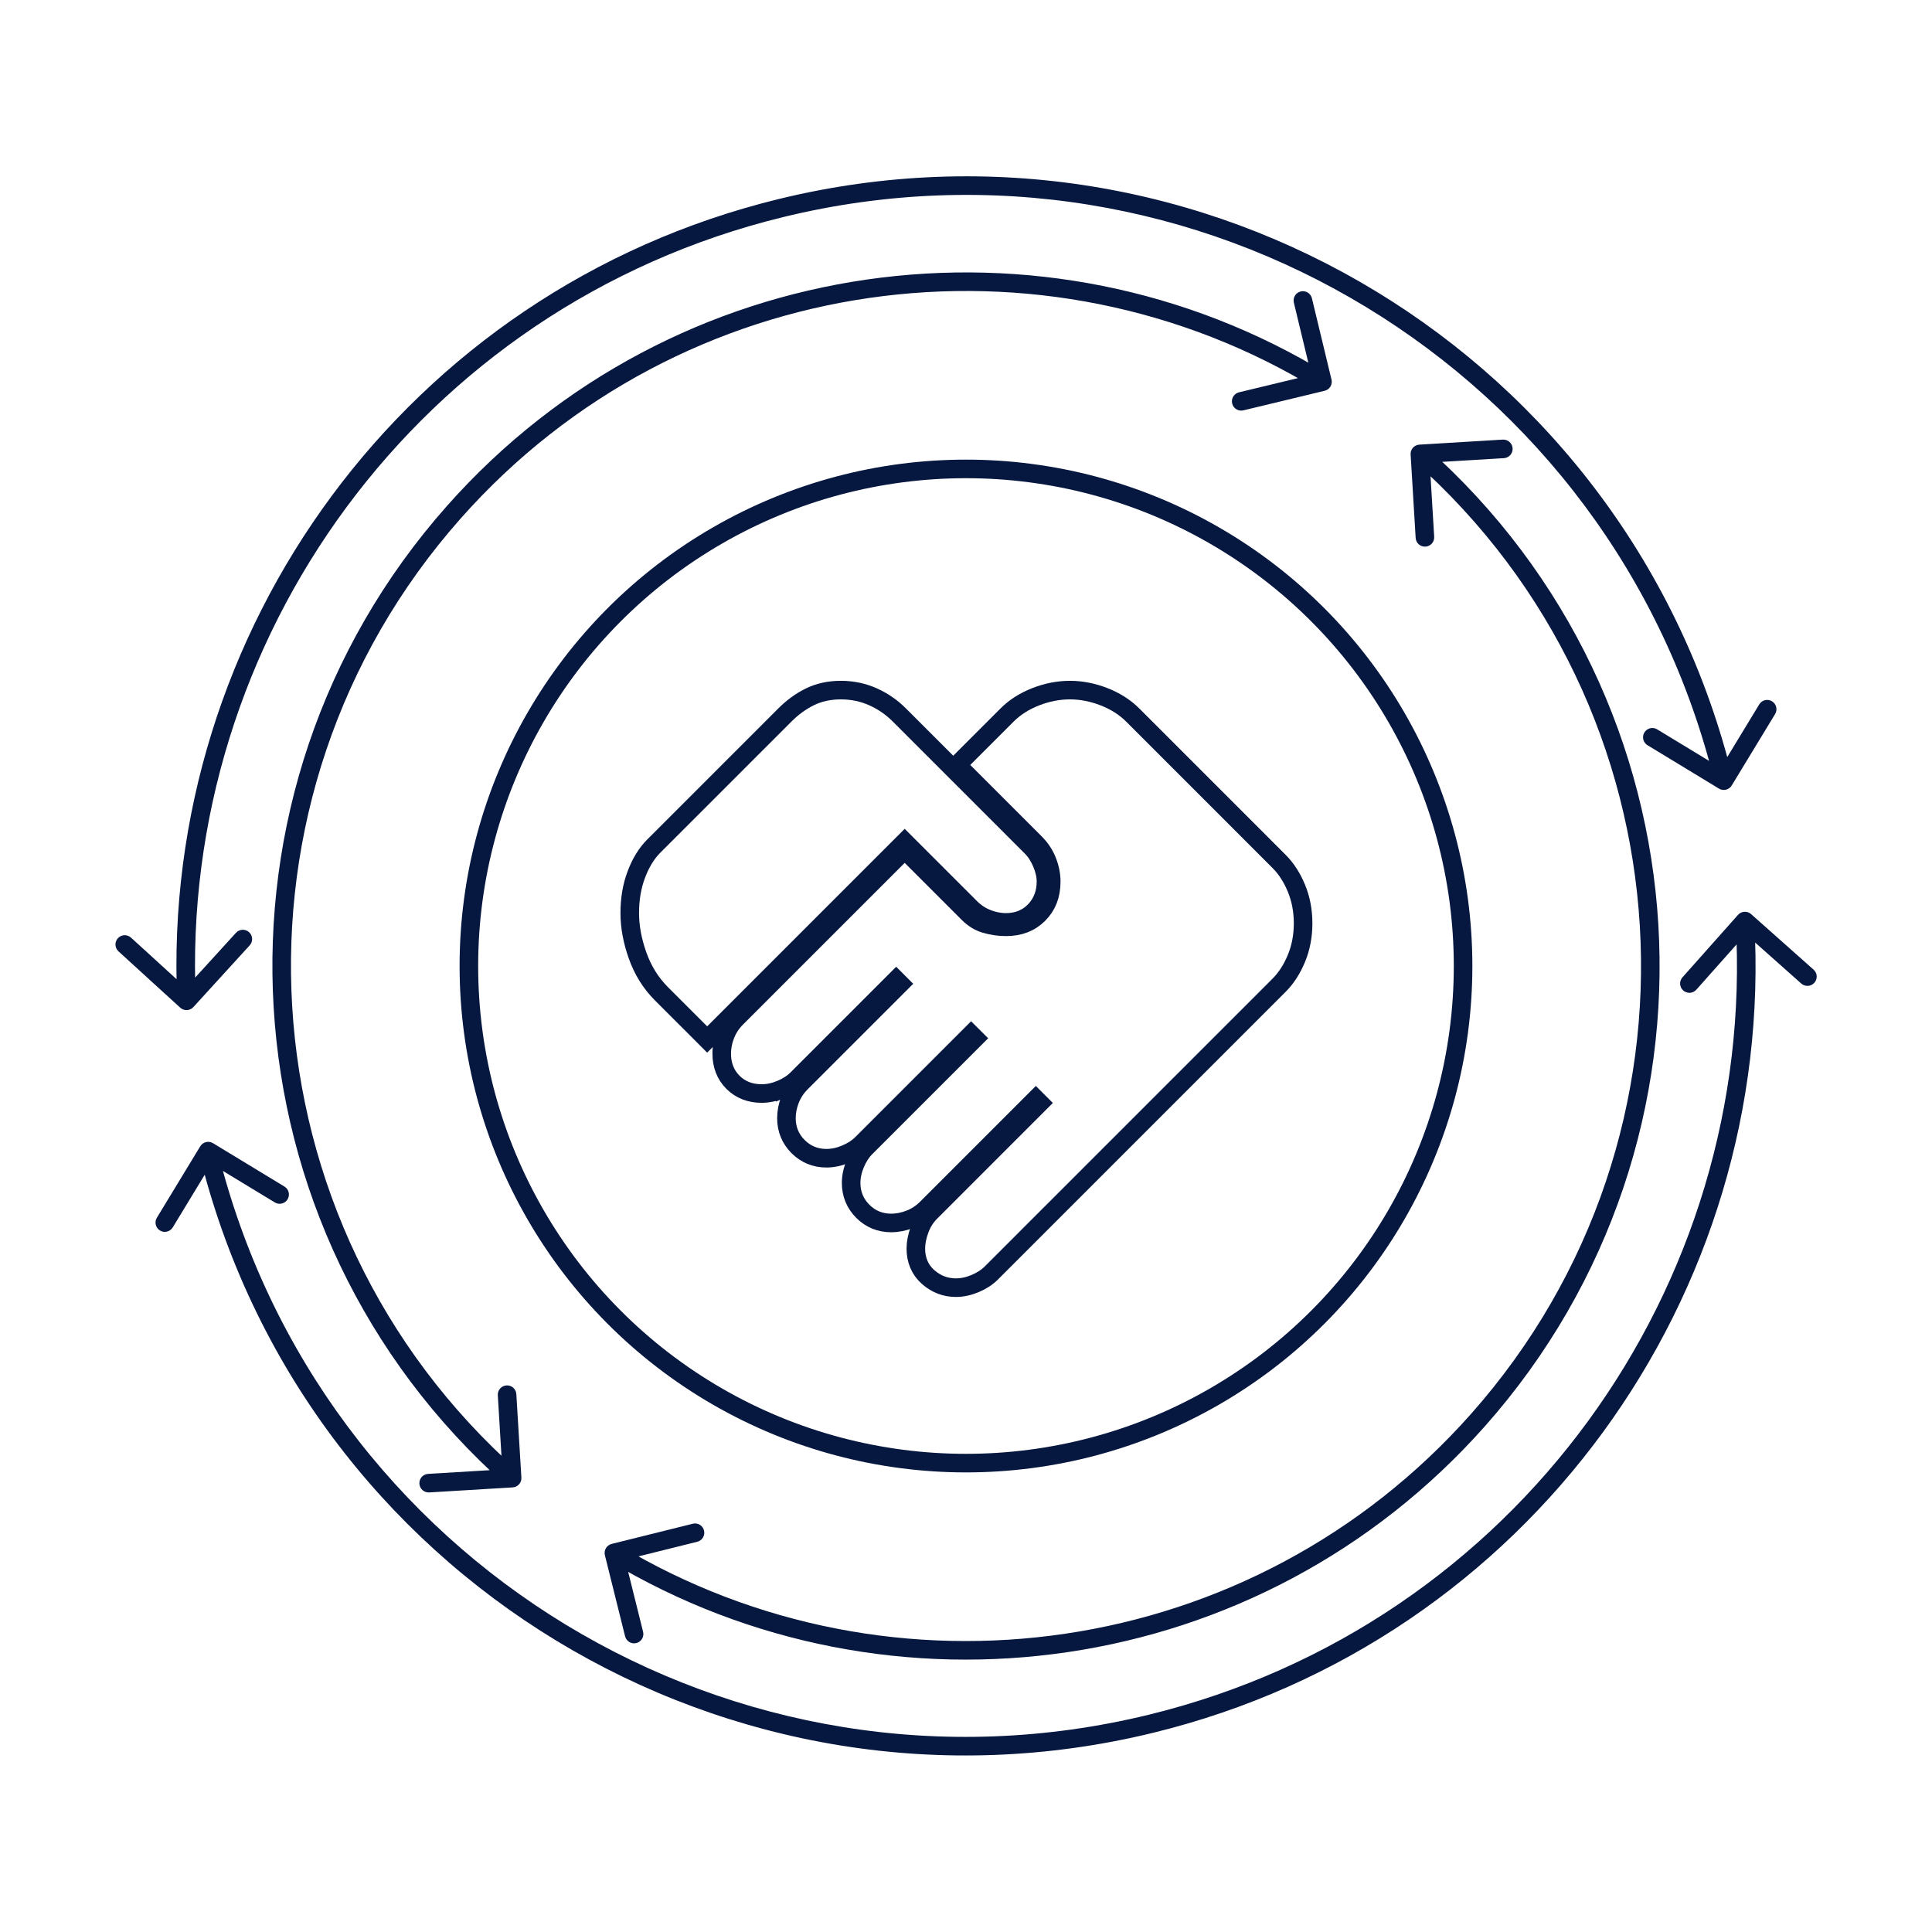 <svg viewBox="0 0 104 104" fill="none" xmlns="http://www.w3.org/2000/svg">
    <path d="M92.532 42.451C92.768 42.594 93.076 42.519 93.219 42.283L95.555 38.437C95.698 38.2 95.623 37.893 95.387 37.75C95.151 37.606 94.843 37.681 94.7 37.918L92.624 41.337L89.205 39.261C88.969 39.117 88.661 39.193 88.518 39.429C88.374 39.665 88.45 39.972 88.686 40.115L92.532 42.451ZM11.466 61.538C11.23 61.395 10.923 61.47 10.779 61.706L8.444 65.552C8.301 65.788 8.376 66.096 8.612 66.239C8.848 66.383 9.155 66.307 9.299 66.071L11.375 62.652L14.794 64.728C15.03 64.871 15.337 64.796 15.481 64.56C15.624 64.324 15.549 64.017 15.313 63.873L11.466 61.538ZM9.703 54.244C9.907 54.43 10.223 54.416 10.409 54.212L13.442 50.887C13.628 50.683 13.614 50.367 13.41 50.181C13.206 49.995 12.889 50.009 12.703 50.213L10.008 53.169L7.053 50.473C6.848 50.287 6.532 50.301 6.346 50.505C6.16 50.709 6.175 51.025 6.379 51.212L9.703 54.244ZM94.263 49.207C94.056 49.023 93.74 49.042 93.557 49.248L90.567 52.611C90.383 52.818 90.402 53.134 90.608 53.317C90.815 53.501 91.131 53.482 91.314 53.276L93.972 50.286L96.961 52.944C97.168 53.128 97.484 53.109 97.667 52.903C97.851 52.696 97.832 52.38 97.626 52.197L94.263 49.207ZM42.147 11.688C64.408 6.247 86.865 19.881 92.306 42.142L93.277 41.905C87.705 19.108 64.707 5.144 41.91 10.716L42.147 11.688ZM61.851 92.301C39.591 97.742 17.134 84.108 11.693 61.847L10.721 62.084C16.294 84.881 39.292 98.845 62.089 93.273L61.851 92.301ZM10.54 53.852C9.649 34.44 22.559 16.476 42.147 11.688L41.91 10.716C21.848 15.62 8.628 34.017 9.541 53.898L10.54 53.852ZM93.431 49.61C94.583 69.223 81.617 87.47 61.851 92.301L62.089 93.273C82.332 88.325 95.609 69.638 94.43 49.551L93.431 49.61Z"
          fill="#071840"/>
    <path d="M27.597 80.067C27.873 80.051 28.083 79.814 28.066 79.538L27.795 75.046C27.779 74.77 27.542 74.561 27.266 74.577C26.991 74.594 26.781 74.831 26.797 75.106L27.038 79.099L23.045 79.34C22.769 79.356 22.559 79.593 22.576 79.869C22.593 80.144 22.83 80.355 23.105 80.338L27.597 80.067ZM76.403 23.935C76.127 23.952 75.917 24.189 75.934 24.464L76.205 28.956C76.221 29.232 76.458 29.442 76.734 29.425C77.01 29.409 77.219 29.172 77.203 28.896L76.962 24.903L80.955 24.663C81.231 24.646 81.441 24.409 81.424 24.133C81.407 23.858 81.17 23.648 80.895 23.664L76.403 23.935ZM71.306 21.036C71.575 20.972 71.74 20.702 71.675 20.433L70.621 16.058C70.556 15.79 70.287 15.625 70.018 15.689C69.749 15.754 69.584 16.024 69.649 16.293L70.586 20.181L66.697 21.118C66.429 21.183 66.263 21.453 66.328 21.721C66.393 21.99 66.663 22.155 66.931 22.09L71.306 21.036ZM32.926 83.109C32.658 83.176 32.495 83.448 32.561 83.716L33.648 88.082C33.715 88.35 33.986 88.513 34.254 88.447C34.522 88.38 34.685 88.109 34.618 87.841L33.652 83.959L37.534 82.993C37.802 82.927 37.965 82.655 37.898 82.387C37.832 82.119 37.56 81.956 37.292 82.023L32.926 83.109ZM27.899 79.194C12.88 65.883 11.496 42.918 24.807 27.9L24.059 27.236C10.382 42.668 11.804 66.265 27.235 79.942L27.899 79.194ZM76.101 24.808C91.12 38.119 92.504 61.084 79.193 76.103L79.941 76.766C93.618 61.334 92.196 37.737 76.765 24.06L76.101 24.808ZM24.807 27.9C36.666 14.519 56.19 11.961 70.928 20.977L71.45 20.124C56.306 10.86 36.245 13.487 24.059 27.236L24.807 27.9ZM79.193 76.103C67.396 89.413 48.014 92.014 33.304 83.166L32.789 84.023C47.904 93.115 67.819 90.443 79.941 76.766L79.193 76.103Z"
          fill="#071840"/>
    <circle cx="51.999" cy="52.001" r="26.759" stroke="#071840"/>
    <path d="M41.848 58.182L42.042 58.643C42.38 58.501 42.675 58.315 42.912 58.077L48.242 52.747L48.452 52.957L43.122 58.286C42.86 58.548 42.661 58.851 42.528 59.192C42.4 59.521 42.334 59.857 42.334 60.198C42.334 60.788 42.546 61.305 42.961 61.721C43.377 62.136 43.894 62.348 44.484 62.348C44.834 62.348 45.183 62.27 45.526 62.126C45.863 61.984 46.158 61.798 46.396 61.56L52.275 55.681L52.485 55.89L46.605 61.77C46.367 62.008 46.182 62.302 46.04 62.64C45.895 62.983 45.817 63.331 45.817 63.682C45.817 64.271 46.029 64.788 46.445 65.204C46.86 65.62 47.378 65.832 47.967 65.832C48.309 65.832 48.645 65.765 48.973 65.637C49.315 65.505 49.617 65.305 49.879 65.044L55.759 59.164L55.968 59.373L50.089 65.253C49.818 65.524 49.619 65.849 49.489 66.221C49.369 66.563 49.3 66.895 49.3 67.211C49.3 67.829 49.52 68.363 49.978 68.758C50.401 69.124 50.898 69.315 51.45 69.315C51.801 69.315 52.15 69.237 52.492 69.093C52.83 68.951 53.124 68.765 53.362 68.527L68.854 53.035C69.244 52.645 69.553 52.158 69.788 51.589C70.029 51.004 70.146 50.373 70.146 49.703C70.146 49.032 70.029 48.401 69.788 47.816C69.553 47.247 69.244 46.76 68.854 46.37L60.971 38.487C60.549 38.065 60.029 37.739 59.423 37.503C58.82 37.269 58.209 37.148 57.592 37.148C56.976 37.148 56.364 37.269 55.761 37.503C55.155 37.739 54.636 38.065 54.214 38.487L51.876 40.824L51.522 41.178L51.876 41.531L55.726 45.381C56.015 45.67 56.228 45.995 56.37 46.356C56.517 46.73 56.588 47.096 56.588 47.457C56.588 48.194 56.356 48.765 55.909 49.212C55.463 49.658 54.892 49.89 54.155 49.89C53.775 49.89 53.403 49.836 53.036 49.727C52.712 49.631 52.408 49.449 52.125 49.166L49.054 46.095L48.7 45.741L48.347 46.095L39.639 54.803C39.377 55.065 39.178 55.368 39.045 55.709C38.917 56.037 38.85 56.374 38.85 56.715C38.85 57.318 39.043 57.848 39.455 58.26C39.867 58.672 40.398 58.865 41 58.865C41.351 58.865 41.7 58.787 42.042 58.643L41.848 58.182ZM37.714 55.602L38.067 55.956L38.421 55.602L48.7 45.322L52.243 48.864C52.504 49.126 52.807 49.325 53.148 49.458C53.477 49.586 53.813 49.653 54.155 49.653C54.765 49.653 55.298 49.447 55.708 49.016C56.112 48.592 56.305 48.06 56.305 47.457C56.305 47.13 56.223 46.795 56.082 46.461L55.621 46.655L56.082 46.461C55.94 46.123 55.754 45.828 55.516 45.591L48.412 38.487C48.003 38.077 47.533 37.752 47.004 37.514C46.462 37.269 45.88 37.148 45.263 37.148C44.647 37.148 44.08 37.269 43.573 37.522C43.093 37.762 42.653 38.085 42.251 38.487L35.193 45.545C34.795 45.943 34.486 46.459 34.254 47.074C34.015 47.704 33.9 48.399 33.9 49.153C33.9 49.89 34.043 50.649 34.319 51.428C34.602 52.227 35.03 52.919 35.605 53.494L37.714 55.602Z"
          stroke="#071840"/>
</svg>
